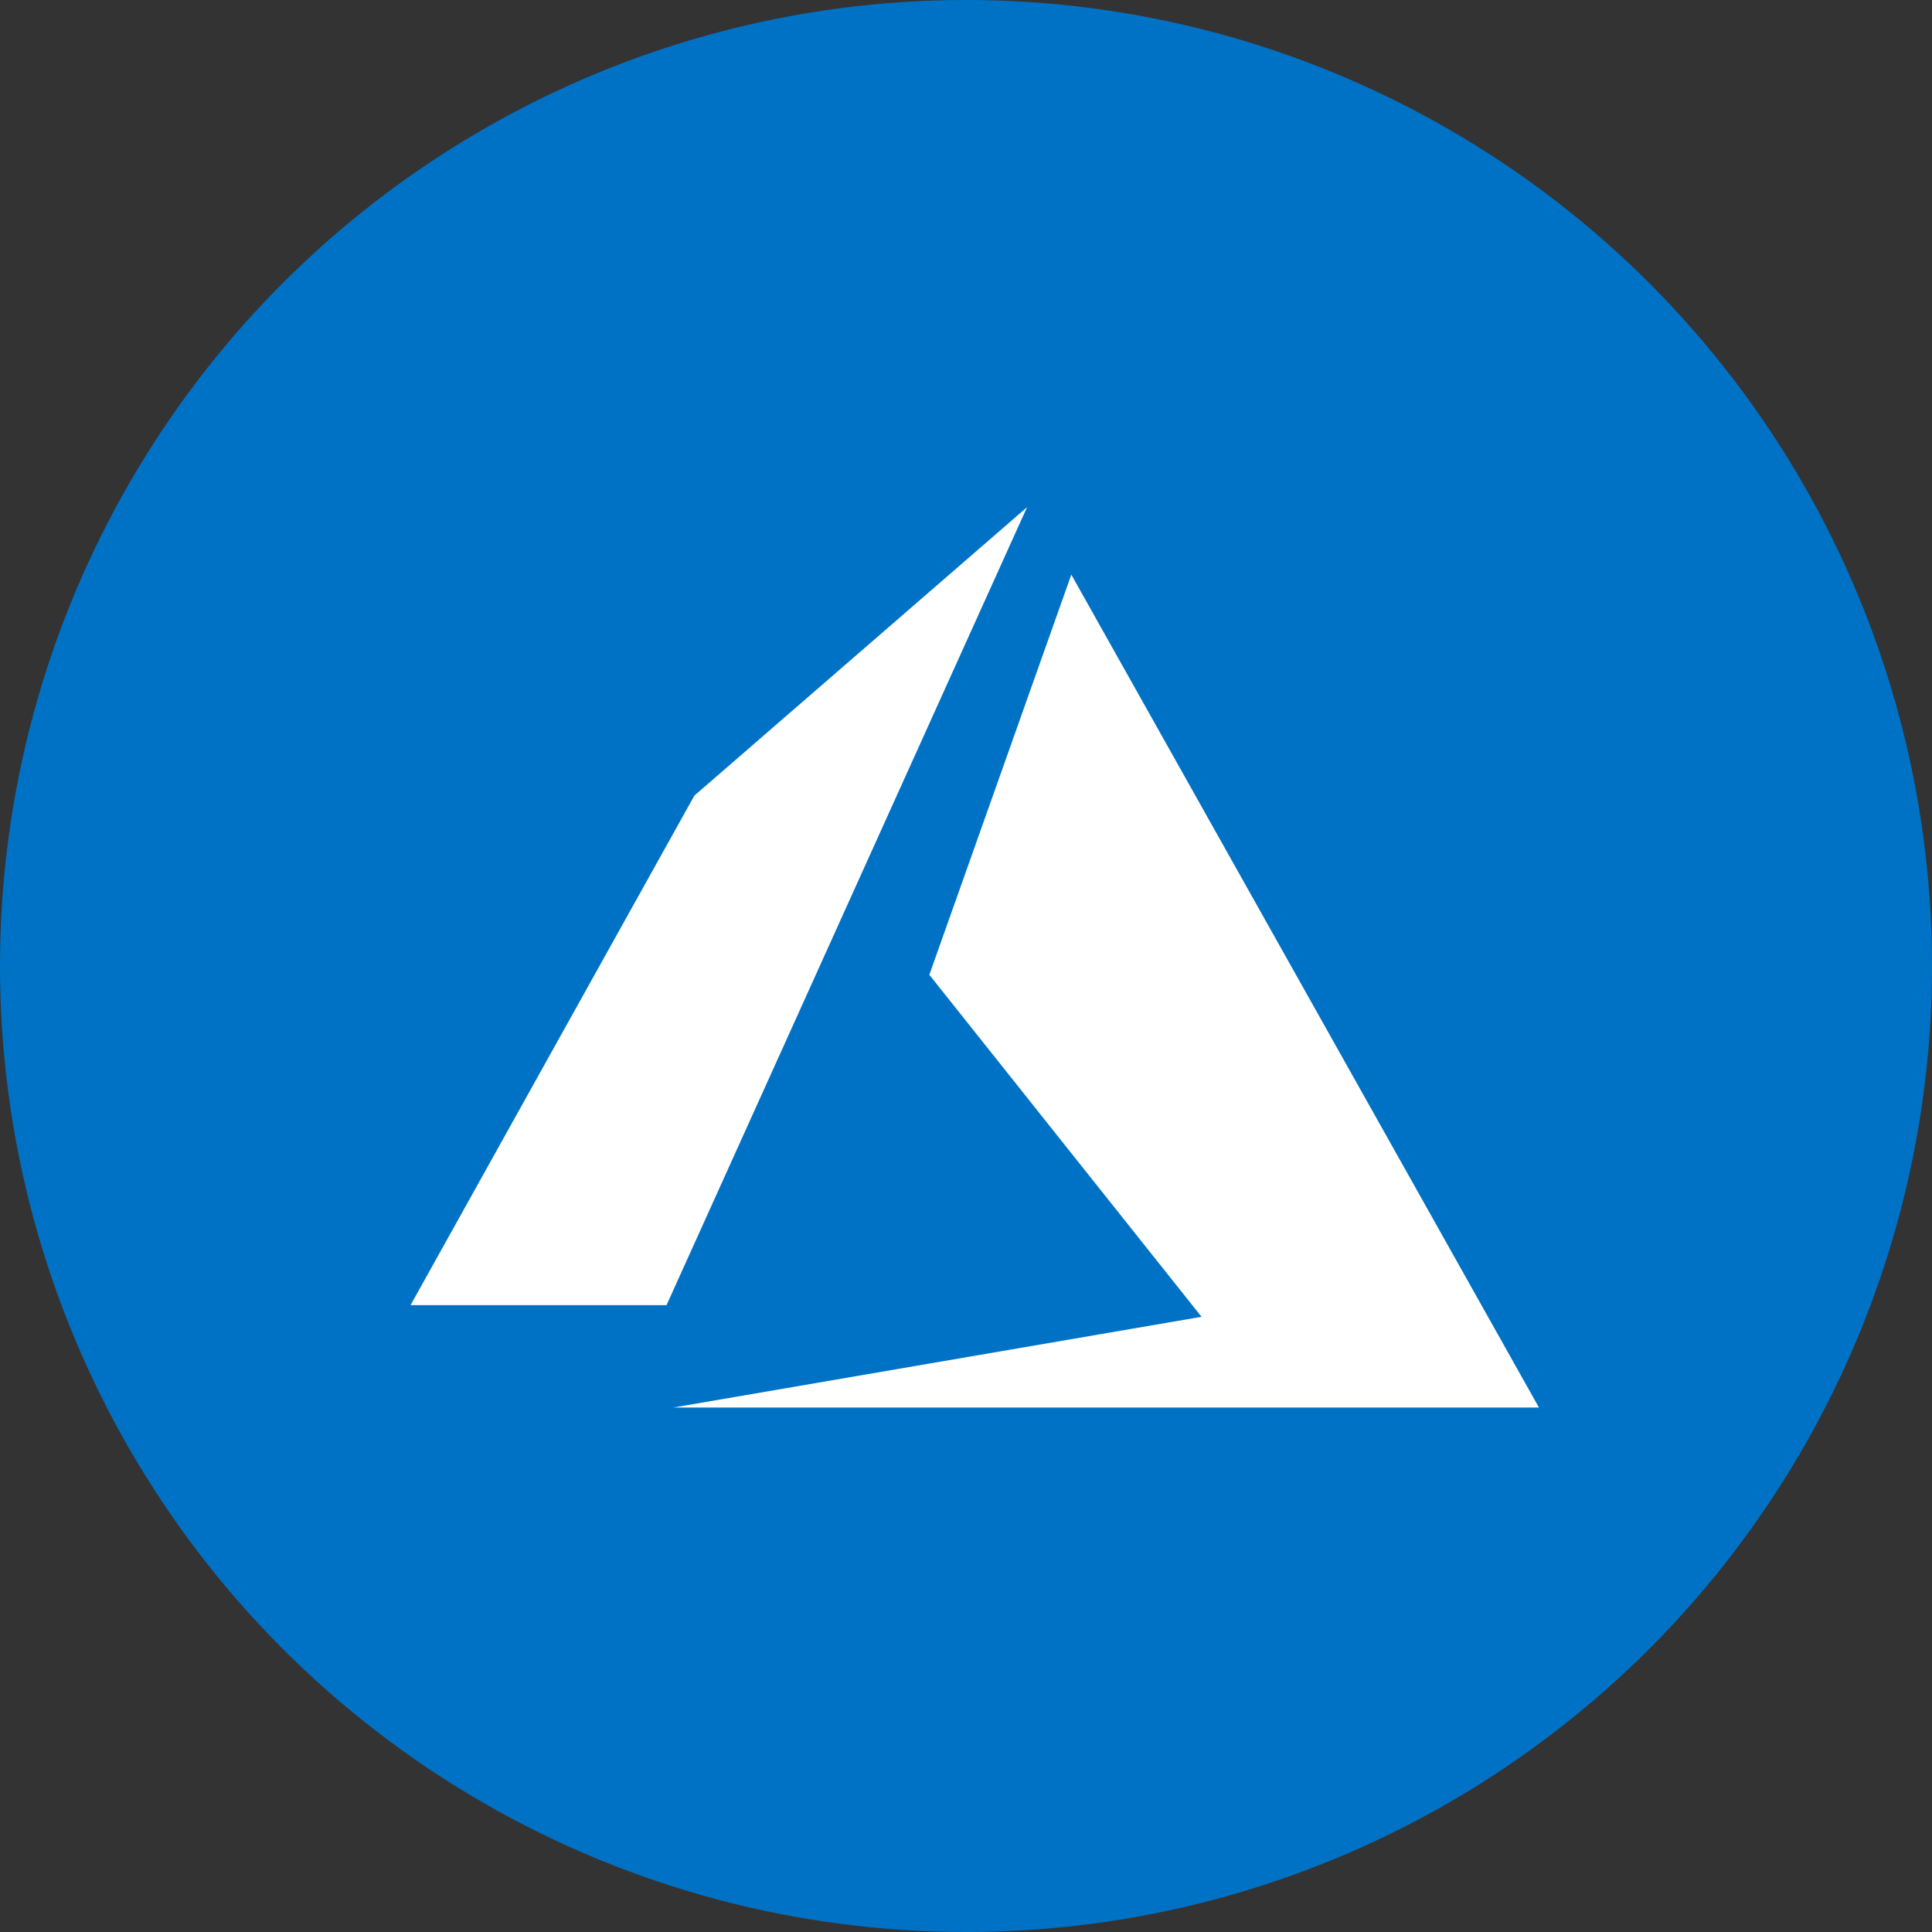 <svg id="Group_1" data-name="Group 1" xmlns="http://www.w3.org/2000/svg" width="80" height="80" viewBox="0 0 80 80">
  <rect x="0" y="0" width="80" height="80" fill="#333333" stroke="none"/>
  <circle id="Ellipse_1" data-name="Ellipse 1" cx="40" cy="40" r="40" fill="#0072c6"/>
  <path id="azure-1" d="M25.529,0,11.752,11.945,0,33.043H10.6Zm1.832,2.794L21.482,19.364,32.753,33.526,10.884,37.283h35.84Z" transform="translate(17 21)" fill="#fff"/>
</svg>
